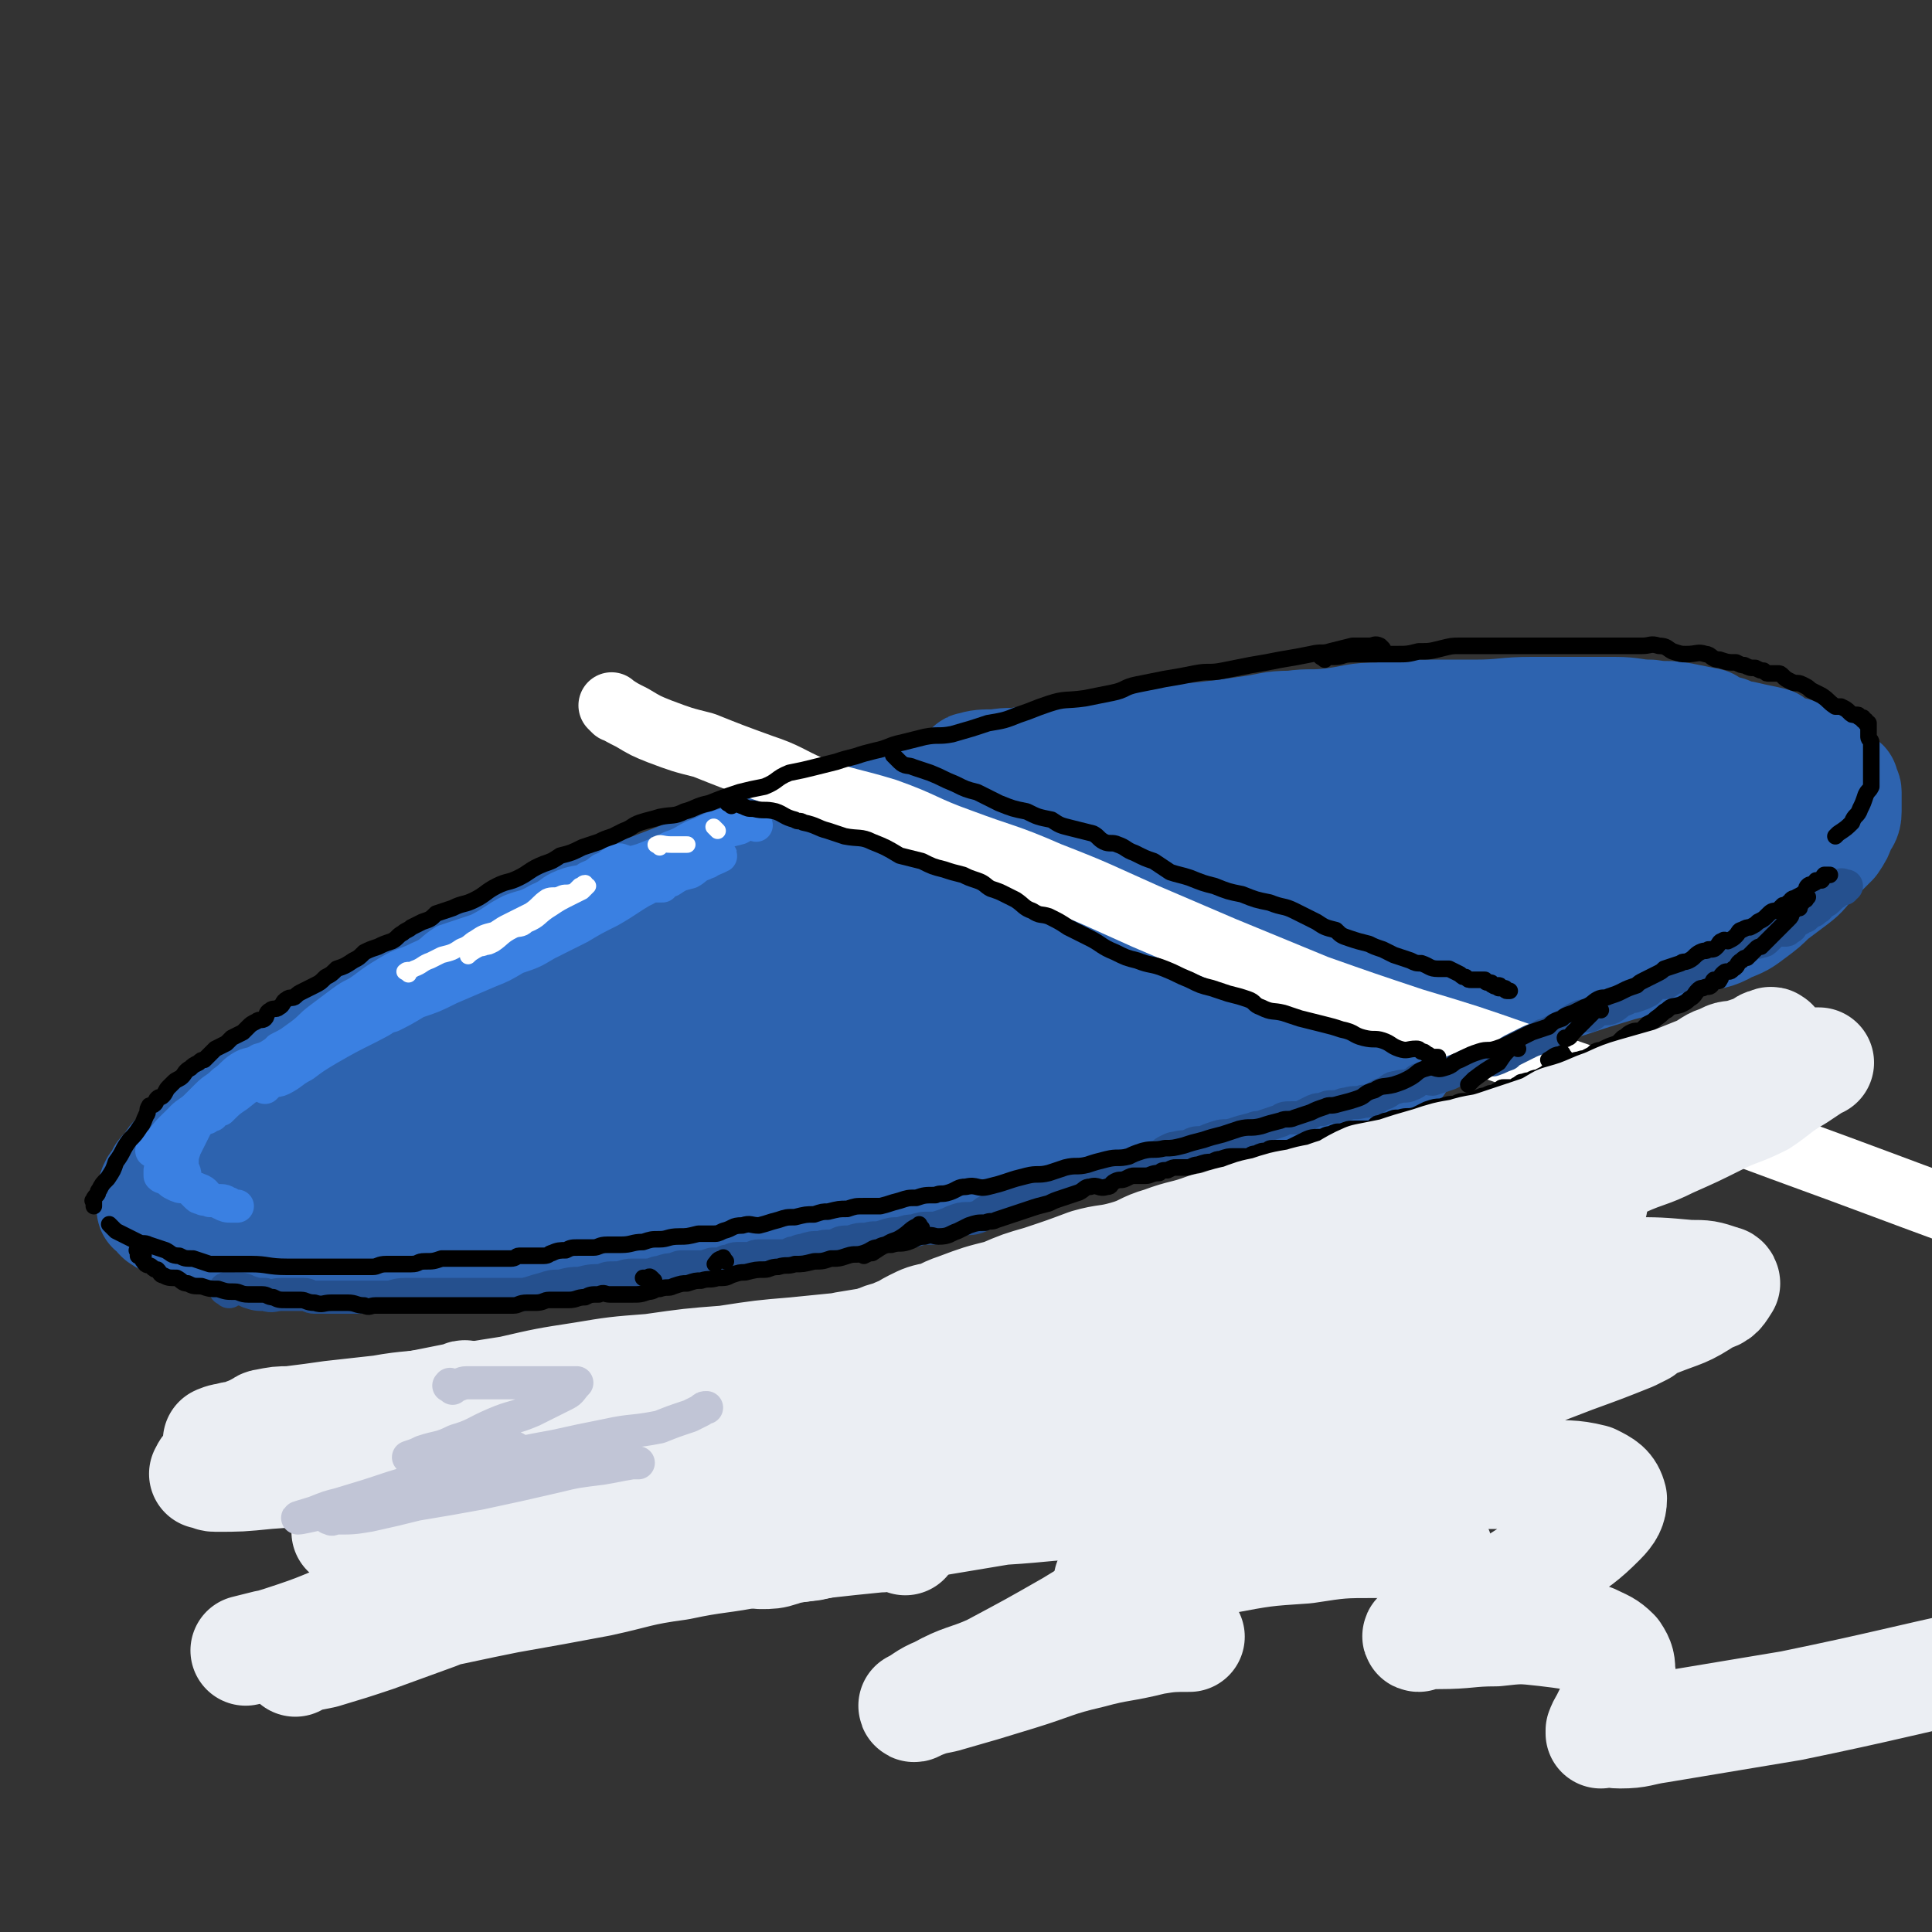 <svg viewBox='0 0 700 700' version='1.1' xmlns='http://www.w3.org/2000/svg' xmlns:xlink='http://www.w3.org/1999/xlink'><rect x="0" y="0" width="700" height="700" fill="#333333" stroke="none"/><g fill='none' stroke='rgb(45,99,175)' stroke-width='40' stroke-linecap='round' stroke-linejoin='round'><path d='M427,270c-1,-1 -1,-1 -1,-1 -1,-1 -1,0 -1,0 -4,1 -4,1 -8,1 -6,1 -6,1 -13,2 -7,1 -7,2 -14,3 -10,2 -10,2 -19,4 -11,3 -11,3 -22,6 -11,2 -11,3 -22,6 -13,3 -13,3 -25,7 -13,4 -13,4 -26,9 -15,5 -15,5 -30,11 -13,5 -13,5 -26,10 -13,5 -13,4 -26,10 -11,5 -11,6 -22,11 -9,3 -9,2 -17,6 -8,4 -7,5 -14,9 -7,4 -8,4 -15,9 -7,4 -7,3 -13,8 -7,4 -7,4 -13,9 -5,4 -5,5 -10,9 -5,4 -5,3 -10,7 -4,3 -3,3 -7,6 -2,1 -2,1 -4,3 -2,2 -2,2 -3,4 -2,1 -2,0 -3,1 -1,1 -1,2 -2,3 -1,1 -1,1 -2,2 -1,1 0,1 -1,2 -1,2 -2,2 -2,3 -1,1 0,1 0,2 0,1 -1,1 -1,1 0,0 0,1 0,1 0,1 0,1 0,1 0,1 0,1 0,1 0,1 0,1 0,2 0,0 1,0 1,0 1,2 1,2 2,3 3,2 3,2 7,3 4,0 4,-1 9,0 5,1 5,1 10,2 6,1 6,2 12,2 6,1 6,0 13,0 7,0 7,1 14,1 6,0 6,0 13,0 9,0 9,-1 17,-1 7,-1 7,0 14,0 7,0 7,0 13,-1 9,-1 9,-2 18,-3 6,-1 6,0 12,-1 8,-1 8,-1 16,-2 9,-2 9,-3 18,-4 9,-2 9,-1 18,-2 8,-2 8,-2 17,-3 9,-2 9,-1 18,-3 12,-2 12,-3 24,-5 13,-3 13,-3 25,-5 13,-3 13,-3 25,-5 12,-2 12,-3 25,-5 11,-2 11,-2 22,-4 11,-2 11,-2 22,-4 9,-2 9,-2 18,-4 7,-2 7,-2 14,-4 6,-2 6,-2 13,-3 4,-1 3,-1 7,-2 4,-1 4,0 7,-1 1,0 1,-1 2,-1 1,0 1,0 2,0 1,0 2,0 2,0 1,0 1,-1 2,-1 0,-1 0,0 0,0 '/><path d='M353,279c-1,-1 -2,-1 -1,-1 3,-1 4,-1 9,-1 5,-1 5,0 10,-1 6,-1 6,-1 13,-2 9,-1 9,-1 17,-2 8,-1 8,-2 16,-3 10,-2 10,-1 20,-2 8,-1 8,-1 15,-2 8,-1 8,-2 16,-2 7,-1 7,0 15,-1 8,-1 8,-2 17,-2 9,-1 9,-1 19,-1 8,0 8,0 15,0 11,0 11,-1 21,-1 8,0 8,0 16,0 7,0 7,0 14,0 7,0 7,1 13,1 6,1 6,0 11,1 5,1 5,1 10,2 3,2 3,2 7,3 3,2 3,1 7,2 4,1 5,1 9,2 3,2 2,3 5,4 2,0 2,-1 4,0 2,1 1,1 3,2 2,1 2,0 3,1 5,3 4,4 8,8 1,0 2,-1 3,0 0,0 0,1 0,1 0,1 1,1 1,2 0,1 0,1 0,1 0,1 0,1 0,3 0,2 0,2 0,3 0,3 -1,3 -2,5 -1,3 -1,3 -3,6 -4,4 -4,4 -7,7 -4,4 -3,4 -7,7 -4,3 -4,3 -8,6 -3,3 -3,3 -7,6 -4,3 -4,3 -9,5 -5,3 -6,2 -11,4 -6,2 -6,3 -11,5 -9,3 -9,3 -17,5 -10,3 -10,3 -19,6 -10,2 -10,2 -19,4 -11,3 -11,4 -21,7 -11,2 -11,2 -21,4 -10,3 -10,3 -20,5 -11,2 -11,2 -22,5 -11,2 -11,2 -22,5 -10,2 -10,1 -20,4 -8,2 -8,2 -17,4 -9,2 -9,1 -18,3 -7,1 -7,1 -14,3 -5,1 -5,1 -10,2 -5,1 -5,1 -10,2 -3,1 -3,1 -7,1 -2,0 -2,0 -4,0 -1,0 -1,1 -2,1 -1,0 -1,0 -1,0 -1,0 -1,0 -1,0 '/><path d='M491,292c-1,-1 -1,-1 -1,-1 -1,-1 0,0 0,0 -4,2 -5,1 -9,3 -9,3 -9,3 -17,6 -13,4 -13,4 -26,8 -17,5 -17,4 -34,9 -15,4 -15,4 -30,8 -17,4 -17,4 -34,8 -17,4 -17,4 -34,8 -18,4 -19,4 -37,8 -12,3 -12,3 -24,6 -16,5 -16,5 -32,10 -11,3 -11,3 -22,6 -8,3 -8,3 -16,6 -7,3 -6,4 -13,7 -4,2 -4,1 -8,3 -3,1 -4,1 -6,3 -1,1 -2,2 -1,2 2,-1 3,-3 7,-4 8,-3 9,-3 17,-6 13,-5 13,-5 26,-9 15,-6 15,-6 31,-12 18,-6 18,-5 37,-11 20,-6 20,-6 40,-12 20,-6 20,-6 40,-12 20,-6 20,-5 39,-11 19,-5 19,-6 38,-11 18,-4 18,-3 36,-7 13,-3 13,-4 26,-6 11,-3 11,-3 22,-5 7,-1 7,-1 14,-2 3,-1 4,-1 7,-1 0,0 -1,0 -1,0 0,0 0,0 0,0 -5,1 -5,0 -10,1 -10,2 -10,2 -20,4 -15,2 -15,2 -29,6 -18,4 -18,4 -35,9 -16,5 -16,5 -32,10 -19,7 -19,7 -38,14 -19,6 -20,6 -39,12 -21,6 -21,6 -41,13 -16,5 -16,6 -31,11 -15,5 -15,5 -29,10 -13,4 -13,4 -26,8 -8,3 -8,4 -15,7 -8,3 -8,3 -15,7 -4,1 -4,1 -8,3 -2,1 -2,1 -4,2 0,0 0,0 0,0 1,0 1,0 2,0 9,-1 9,0 18,-1 12,-2 12,-2 24,-4 15,-3 15,-3 31,-6 17,-4 17,-4 33,-9 22,-5 22,-6 44,-12 22,-6 22,-6 44,-12 21,-6 21,-7 42,-14 19,-5 20,-5 39,-10 18,-5 18,-6 36,-10 14,-4 15,-3 30,-7 12,-2 12,-2 25,-5 10,-3 9,-4 19,-6 5,-1 5,0 11,-1 3,-1 3,-1 7,-2 0,0 0,0 1,0 0,0 0,0 0,0 -3,0 -3,-1 -6,0 -8,2 -8,3 -15,4 -11,3 -11,2 -23,4 -13,3 -13,3 -27,6 -18,4 -18,4 -36,9 -21,5 -21,5 -42,11 -18,4 -17,5 -35,10 -21,6 -21,5 -43,11 -17,5 -17,5 -34,10 -18,5 -18,5 -36,11 -14,4 -14,4 -28,8 -13,4 -13,4 -25,7 -10,2 -10,1 -20,4 -7,1 -6,2 -13,3 -5,1 -5,1 -10,2 -3,1 -3,1 -6,2 -3,1 -3,2 -6,2 -2,1 -2,0 -4,0 -2,1 -2,1 -3,2 -1,1 -1,1 -2,1 -1,1 -2,0 -2,0 -1,0 0,1 0,1 0,0 0,0 0,0 2,1 2,1 4,1 5,2 5,2 9,3 8,2 8,2 17,2 10,1 10,0 19,0 12,0 12,0 24,-1 11,0 11,0 22,-1 11,-1 11,-1 21,-2 12,-1 12,-1 24,-2 9,-2 9,-2 19,-4 13,-2 13,-1 27,-4 15,-3 15,-4 30,-8 13,-3 13,-3 25,-7 15,-5 15,-5 30,-10 14,-4 14,-4 27,-8 13,-5 14,-5 27,-10 12,-4 11,-4 23,-9 9,-3 9,-3 18,-6 8,-3 8,-3 16,-6 6,-3 6,-2 11,-5 6,-3 5,-3 10,-6 3,-1 3,-1 5,-2 3,-1 3,-1 5,-2 2,-1 3,-2 3,-2 0,-1 -2,1 -3,1 -6,2 -6,2 -12,4 -11,3 -11,3 -22,7 -14,4 -14,4 -29,8 -17,5 -17,5 -34,10 -16,4 -16,5 -32,9 -19,6 -19,5 -38,11 -18,5 -18,5 -35,10 -20,6 -20,6 -40,12 -15,4 -15,4 -30,8 -15,4 -15,4 -30,8 -14,4 -14,5 -27,8 -10,2 -10,1 -20,3 -8,2 -8,2 -16,4 -7,1 -7,1 -13,2 0,0 0,0 -1,0 0,0 0,0 0,0 6,-4 5,-5 11,-9 8,-5 9,-5 17,-10 13,-7 14,-7 27,-14 13,-6 13,-6 25,-12 11,-6 11,-7 21,-13 9,-4 9,-4 18,-8 4,-2 4,-3 7,-5 1,-1 3,-2 2,-2 -2,-1 -4,0 -8,0 -6,0 -6,0 -11,0 -9,0 -9,0 -18,2 -13,2 -13,2 -25,5 -10,1 -11,1 -21,3 -11,3 -11,4 -22,8 -10,3 -10,2 -20,5 -10,3 -10,3 -19,6 -9,3 -9,2 -17,6 -7,2 -7,2 -14,5 -6,3 -6,3 -12,5 -5,3 -6,2 -11,5 -2,1 -2,1 -5,2 -2,1 -2,1 -4,2 -1,2 -1,2 -2,3 -1,1 -1,1 -1,1 0,1 0,1 0,2 0,2 -1,3 0,3 2,2 3,2 7,2 5,1 5,1 11,1 8,0 8,1 15,0 12,-1 13,-1 25,-3 11,-2 11,-3 22,-6 15,-4 15,-5 30,-9 14,-3 14,-3 28,-7 18,-4 17,-5 35,-10 15,-5 15,-5 30,-9 15,-5 15,-4 31,-9 15,-4 15,-4 30,-8 16,-5 16,-5 33,-9 17,-5 17,-5 34,-10 17,-4 17,-4 34,-9 17,-4 18,-3 35,-7 16,-3 16,-3 31,-7 12,-3 12,-3 24,-6 11,-3 11,-3 22,-5 8,-2 8,-2 16,-4 4,-1 4,-2 8,-3 1,-1 3,-1 2,-1 0,0 -2,0 -4,0 -6,0 -6,0 -11,0 -7,0 -7,1 -14,1 -7,1 -7,0 -15,1 -8,1 -7,2 -15,4 -6,0 -6,0 -12,0 -4,0 -4,1 -9,1 -2,0 -2,0 -3,0 0,0 0,0 0,0 1,0 1,-1 2,-1 5,-2 5,-2 9,-4 7,-3 7,-3 14,-6 9,-3 9,-3 18,-6 7,-2 7,-1 14,-3 7,-2 6,-2 13,-3 4,-1 4,0 8,0 3,0 3,-1 5,-1 2,0 2,0 4,0 2,0 2,0 3,0 1,0 1,0 2,0 0,0 0,0 0,0 0,1 0,1 0,2 -1,2 -1,2 -2,4 -2,4 -2,4 -4,7 -3,3 -4,2 -8,5 -3,3 -3,3 -6,6 -3,2 -3,2 -7,4 -5,2 -5,3 -10,5 -6,2 -6,2 -12,4 -8,3 -8,4 -16,6 -10,4 -11,3 -21,6 -11,3 -11,4 -22,7 -13,3 -13,3 -25,6 -12,3 -12,3 -23,5 -11,3 -11,4 -23,6 -12,3 -12,3 -24,6 -9,2 -9,2 -19,3 -9,2 -9,1 -17,2 -6,1 -6,2 -11,3 -6,1 -6,1 -12,1 -2,0 -2,0 -4,0 -1,0 -1,0 -1,0 -1,0 0,0 0,0 '/><path d='M291,306c-1,-1 -2,-1 -1,-1 0,-1 1,0 2,0 4,0 4,0 8,0 7,0 7,-1 14,-1 8,-1 8,-2 16,-2 10,-1 10,0 20,-1 10,-1 10,-2 21,-3 10,-2 10,-2 20,-3 12,-1 12,-1 24,-2 12,-1 12,0 24,-2 13,-2 12,-3 25,-5 9,-1 9,0 19,0 9,-1 9,-1 19,-2 7,-1 7,-1 14,-1 9,0 9,0 18,0 7,0 7,0 15,0 7,0 7,0 14,0 7,0 7,0 14,1 7,1 6,1 13,2 5,1 5,1 11,2 5,1 5,2 10,3 4,1 4,0 8,1 3,1 3,1 7,2 2,1 2,0 4,1 2,1 2,1 4,2 1,1 1,1 2,1 1,0 1,0 2,0 0,0 -1,0 -1,1 0,1 0,1 0,2 0,2 0,2 0,3 -1,3 -1,3 -3,5 -3,3 -3,2 -6,4 -3,3 -2,4 -5,6 -4,3 -5,3 -9,5 -5,3 -4,4 -10,6 -6,4 -7,3 -13,6 -6,2 -6,3 -12,5 -10,3 -10,3 -20,6 -9,2 -9,2 -19,5 -10,2 -10,2 -20,4 -10,3 -10,2 -19,4 -9,2 -9,3 -17,4 -9,2 -9,1 -18,3 -8,2 -8,3 -16,4 -9,2 -9,1 -17,3 -10,2 -10,2 -19,5 -8,1 -8,2 -16,3 -8,2 -8,1 -16,2 -4,1 -3,1 -7,2 -4,1 -4,1 -7,1 -2,0 -4,0 -3,0 1,-1 4,-2 8,-3 7,-3 7,-2 15,-4 8,-3 8,-3 17,-5 11,-3 11,-3 22,-6 12,-4 12,-4 23,-7 11,-3 11,-3 21,-6 11,-2 11,-3 22,-5 7,-2 7,-2 14,-3 4,-1 4,-1 8,-2 0,0 1,0 1,0 -4,0 -5,0 -9,0 -8,1 -8,1 -16,2 -10,2 -10,2 -20,3 -12,2 -12,3 -24,5 -10,2 -10,1 -19,3 -9,2 -9,2 -19,4 -7,2 -7,2 -14,3 -4,1 -4,1 -8,2 -2,1 -3,1 -5,1 0,0 1,0 1,0 0,0 0,0 0,0 4,-2 4,-2 7,-4 6,-2 6,-1 11,-3 9,-4 9,-5 19,-8 8,-3 8,-3 17,-5 11,-3 11,-2 21,-6 8,-2 8,-3 16,-5 9,-3 9,-2 18,-5 7,-1 7,-2 14,-4 4,-1 4,-1 9,-2 2,-1 3,0 5,-1 1,0 2,-1 2,-1 -2,-1 -3,0 -6,0 -8,0 -8,-1 -15,0 -11,1 -11,1 -21,2 -12,2 -12,2 -23,5 -13,2 -13,3 -25,6 -12,2 -12,2 -24,4 -9,3 -9,4 -18,6 -8,3 -8,2 -16,4 -5,2 -5,1 -10,3 -4,1 -4,2 -8,3 -1,1 -3,0 -2,0 2,-1 4,-1 8,-2 8,-2 8,-2 16,-4 11,-3 11,-3 21,-5 11,-3 11,-4 21,-6 10,-2 10,-2 20,-4 9,-2 9,-2 18,-3 4,-1 4,-1 8,-1 1,0 1,0 1,0 -2,1 -3,0 -5,1 -6,1 -6,2 -12,3 -7,2 -7,2 -14,3 -5,1 -5,1 -11,2 -3,1 -3,1 -7,1 -1,0 -1,1 -2,1 '/></g>
<g fill='none' stroke='rgb(255,255,255)' stroke-width='24' stroke-linecap='round' stroke-linejoin='round'><path d='M223,257c-1,-1 -1,-1 -1,-1 -1,-1 0,0 0,0 3,2 3,2 7,4 5,3 5,3 10,5 8,3 8,3 16,5 10,4 10,4 21,8 9,3 9,4 18,8 14,5 14,4 27,8 14,5 13,6 27,11 16,6 16,5 32,12 18,7 17,7 35,15 14,6 14,6 28,12 17,7 17,7 34,14 17,6 17,6 35,12 20,6 20,6 40,13 20,7 20,7 41,14 26,9 26,9 53,19 33,12 35,13 65,24 '/></g>
<g fill='none' stroke='rgb(58,128,226)' stroke-width='12' stroke-linecap='round' stroke-linejoin='round'><path d='M241,320c-1,-1 -1,-1 -1,-1 -1,-1 -1,0 -1,0 -2,1 -2,1 -4,2 -4,2 -4,2 -8,4 -7,3 -7,3 -13,6 -7,3 -7,3 -14,7 -6,3 -6,3 -12,6 -8,3 -8,3 -15,7 -6,3 -7,3 -12,6 -5,2 -4,3 -9,5 -3,2 -3,2 -7,3 -2,1 -2,1 -3,2 -2,1 -2,1 -3,2 -1,1 -1,1 -2,1 -1,0 -1,0 -2,0 0,0 0,0 0,1 0,0 0,0 0,0 3,-1 3,-2 7,-3 4,-2 4,-2 9,-5 6,-2 6,-2 12,-5 7,-3 7,-3 14,-6 5,-2 5,-2 10,-5 6,-2 6,-2 11,-5 6,-3 6,-3 12,-6 5,-3 5,-3 11,-6 7,-4 6,-4 13,-8 4,-2 4,-2 9,-3 3,-2 3,-2 7,-3 2,-1 2,-2 5,-3 1,-1 1,0 2,-1 2,-1 5,-2 4,-2 -1,0 -3,1 -7,2 -8,3 -7,4 -15,7 -9,4 -9,4 -17,8 -10,4 -10,4 -19,8 -7,4 -8,3 -15,7 -8,4 -8,4 -16,8 -5,3 -5,3 -10,5 -4,2 -4,2 -9,5 -3,1 -3,1 -6,3 -1,0 -1,0 -3,1 0,0 -1,0 0,0 1,-1 2,-2 5,-3 6,-4 6,-5 12,-8 10,-6 10,-6 20,-11 8,-4 8,-4 17,-8 8,-3 8,-3 16,-6 5,-2 5,-2 11,-3 4,-1 4,-1 7,-2 3,-1 3,-2 5,-2 2,0 2,0 3,0 '/><path d='M274,299c-1,-1 -1,-2 -1,-1 -3,0 -3,1 -5,2 -4,1 -4,1 -8,2 -4,1 -4,1 -9,3 -5,2 -5,3 -11,5 -5,3 -5,3 -11,6 -6,2 -6,1 -12,3 -6,3 -6,3 -12,6 -5,3 -5,3 -9,5 -6,3 -6,4 -11,7 -5,2 -6,2 -11,4 -6,4 -6,4 -12,8 -6,3 -6,3 -12,7 -5,2 -5,2 -10,5 -5,3 -5,2 -10,5 -4,2 -4,3 -8,6 -3,2 -3,2 -7,4 -3,2 -3,2 -6,5 -1,1 -1,1 -2,2 -1,1 -1,0 -2,1 -1,1 -1,1 -2,2 -1,1 -1,1 -1,1 -1,0 -1,0 -1,0 0,0 0,0 0,0 1,0 1,0 2,0 4,-2 4,-2 8,-4 6,-4 6,-4 13,-8 7,-4 7,-4 15,-8 9,-5 9,-5 19,-10 8,-5 8,-5 16,-9 9,-4 9,-3 18,-7 7,-4 7,-4 14,-7 5,-3 6,-3 11,-5 4,-2 4,-3 8,-4 3,-2 3,0 6,-2 3,-2 2,-3 5,-5 2,-1 2,-1 4,-2 1,0 1,0 3,0 1,0 1,0 2,-1 1,0 1,0 1,-1 1,0 1,-1 1,-1 0,0 1,0 1,0 '/><path d='M269,298c-1,-1 -1,-1 -1,-1 -1,-1 0,0 0,0 -2,1 -3,1 -6,2 -4,1 -4,1 -8,3 -6,2 -5,3 -11,5 -4,2 -4,2 -9,4 -5,2 -6,1 -11,4 -4,1 -4,2 -8,3 -5,2 -6,1 -11,3 -5,2 -4,3 -9,5 -5,3 -5,2 -10,4 -6,3 -6,4 -12,7 -6,2 -6,2 -12,4 -5,3 -4,4 -9,6 -6,3 -6,2 -11,5 -5,3 -5,3 -9,6 -4,3 -4,2 -8,5 -4,3 -4,3 -8,6 -4,3 -3,3 -7,6 -4,3 -4,3 -8,5 -3,3 -2,3 -5,6 -3,3 -3,3 -6,6 -2,1 -2,1 -4,3 -1,1 -1,1 -2,2 -1,1 -1,0 -2,1 -1,1 -1,1 -1,2 -1,1 -1,1 -1,2 0,0 0,0 0,0 3,-3 3,-3 6,-5 5,-4 5,-4 10,-7 8,-5 8,-5 15,-9 5,-3 5,-3 10,-6 7,-4 7,-3 14,-7 5,-3 5,-3 10,-6 6,-3 7,-3 13,-6 8,-4 8,-4 16,-9 8,-3 8,-3 15,-7 8,-4 8,-5 16,-9 7,-4 7,-5 15,-8 5,-3 5,-3 10,-5 4,-2 4,-2 8,-4 2,-1 2,-1 4,-2 2,-1 2,0 4,-1 1,-1 1,-1 2,-2 1,0 1,0 2,0 0,0 1,0 1,0 -1,0 -2,0 -3,0 -6,2 -6,2 -11,5 -7,3 -7,2 -13,6 -9,5 -8,5 -17,10 -8,5 -8,5 -16,9 -11,7 -11,6 -22,13 -10,5 -10,5 -19,10 -8,5 -8,5 -16,10 -8,4 -8,4 -15,8 -5,3 -5,3 -9,6 -4,2 -4,3 -8,5 -2,1 -3,0 -5,1 -1,1 -1,1 -1,2 0,0 0,0 0,0 2,-2 2,-2 4,-3 5,-4 5,-4 10,-8 7,-4 7,-4 14,-8 9,-6 8,-6 18,-11 7,-4 8,-3 15,-7 9,-5 9,-6 19,-10 8,-5 8,-4 17,-8 7,-4 7,-4 14,-8 7,-3 7,-3 13,-5 4,-2 4,-2 9,-4 2,-1 2,-2 5,-3 2,-1 2,0 5,-1 1,0 1,-1 1,-1 0,0 0,0 0,0 -2,1 -2,1 -3,2 -5,3 -5,3 -11,6 -6,3 -6,3 -13,7 -7,4 -7,4 -14,8 -5,2 -6,2 -11,5 -4,2 -4,3 -9,5 -1,1 -2,1 -2,1 0,0 2,0 3,-1 5,-3 5,-4 10,-7 6,-3 6,-3 13,-6 7,-4 8,-4 15,-8 7,-3 7,-3 13,-7 5,-2 5,-1 10,-3 3,-2 3,-2 7,-3 2,-1 2,-1 4,-2 1,0 2,-1 2,-1 0,0 -1,1 -2,1 -3,1 -3,1 -7,2 -2,1 -2,1 -4,2 -3,1 -3,1 -5,2 -2,1 -3,1 -4,1 0,0 1,0 1,0 3,-2 2,-2 5,-4 3,-2 3,-2 7,-4 3,-1 3,-1 7,-2 2,-1 2,-1 5,-2 0,0 1,-1 1,-1 0,0 -1,1 -2,1 -3,1 -3,0 -6,1 -2,1 -3,1 -5,2 -5,2 -5,3 -9,6 -4,2 -5,2 -9,4 -6,3 -6,3 -12,6 -8,4 -8,4 -15,7 -8,5 -7,5 -15,9 -10,5 -10,5 -19,10 -9,4 -9,4 -17,8 -8,5 -7,6 -15,10 -6,3 -7,3 -13,6 -3,1 -2,2 -5,3 -3,1 -3,1 -5,2 0,0 0,0 0,0 2,-2 2,-2 4,-3 4,-3 4,-3 8,-6 5,-4 5,-4 10,-7 6,-4 6,-4 12,-8 5,-3 5,-3 10,-6 4,-2 4,-2 7,-3 0,0 0,0 0,0 0,0 0,0 0,0 -3,2 -3,2 -5,3 -6,4 -7,4 -13,7 -6,4 -7,4 -13,8 -6,4 -6,4 -12,8 -6,4 -6,3 -11,6 -4,2 -4,3 -7,5 -3,2 -3,2 -5,3 -1,1 -3,1 -2,1 2,-1 3,-2 7,-5 4,-2 3,-3 7,-6 5,-3 5,-3 10,-5 3,-2 3,-2 5,-4 2,-1 2,-1 3,-2 0,0 0,0 0,0 -2,2 -2,2 -4,4 -5,3 -5,3 -10,6 -5,3 -5,3 -9,6 -3,2 -3,2 -6,4 -4,2 -4,2 -7,4 -2,2 -2,2 -4,3 -2,1 -2,1 -3,2 -2,1 -2,2 -3,3 -1,1 -1,1 -2,1 -1,1 -1,1 -1,2 -1,0 -1,0 -1,0 -1,1 -1,1 -1,1 0,0 0,-1 0,-1 3,-4 3,-3 6,-6 8,-7 7,-7 15,-13 6,-5 6,-5 13,-10 7,-4 7,-4 13,-9 8,-5 8,-5 16,-9 8,-5 8,-5 16,-9 7,-3 7,-3 14,-7 7,-3 7,-4 14,-8 6,-3 6,-3 13,-6 6,-3 6,-3 12,-6 6,-3 6,-2 11,-6 3,-1 3,-2 5,-3 2,-1 2,0 3,0 0,0 0,0 0,0 -2,1 -2,0 -3,1 -5,2 -5,3 -10,5 -6,4 -6,4 -12,7 -8,5 -8,5 -16,9 -9,5 -9,5 -18,11 -8,5 -8,5 -15,10 -7,5 -7,5 -14,9 -5,3 -5,2 -9,5 -3,2 -3,3 -5,4 -1,1 -1,0 -1,0 -1,0 0,0 0,0 1,0 1,-1 2,-1 1,-1 1,0 2,-1 1,0 1,0 1,-1 0,0 0,-1 0,-1 -2,1 -2,2 -5,4 -4,3 -5,2 -9,5 -5,3 -5,3 -10,7 -4,3 -4,3 -9,6 -4,3 -4,2 -8,5 -4,3 -4,3 -7,5 -2,1 -2,2 -3,3 -1,0 -1,0 -2,0 -1,0 -1,0 -1,0 -1,1 -1,1 -2,2 -2,2 -1,2 -3,3 -2,2 -3,1 -4,3 -2,2 -1,2 -2,4 -1,2 -1,2 -2,3 -1,1 -2,1 -2,2 -1,1 0,1 0,2 0,1 -1,1 -1,1 0,1 0,1 0,1 0,1 0,1 0,1 1,1 1,0 2,1 2,1 1,1 3,2 2,1 2,1 4,1 3,1 3,0 5,1 3,1 2,2 4,3 2,1 2,1 4,1 2,0 2,1 3,1 0,0 0,0 0,0 1,1 1,1 2,1 0,0 1,0 1,0 0,0 -1,0 -2,0 -2,0 -2,0 -4,-1 -2,-1 -2,-1 -4,-1 -2,-1 -2,0 -3,-1 -1,0 -1,0 -2,-1 -1,-1 -1,-1 -2,-2 -1,-1 -1,-1 -1,-1 -1,-2 -1,-2 -1,-4 0,-2 -1,-2 -1,-4 0,-3 0,-3 1,-6 2,-4 2,-4 4,-8 3,-4 3,-4 6,-8 2,-3 2,-3 6,-6 3,-2 3,-2 7,-5 3,-1 3,-1 5,-3 2,-1 2,-1 4,-2 2,-2 2,-2 3,-3 1,-1 2,-1 3,-1 1,0 1,0 2,-1 1,0 1,-1 1,-1 0,0 -1,0 -2,0 -2,1 -2,1 -4,2 -4,2 -4,3 -8,4 -3,2 -4,1 -7,3 -3,2 -3,3 -6,5 -3,3 -3,2 -6,5 -2,2 -2,2 -4,4 -2,2 -3,2 -5,4 -2,2 -2,3 -4,5 -2,2 -2,2 -3,3 -1,1 -2,1 -2,2 -1,1 0,1 0,2 0,0 -1,-1 -1,-1 -1,0 0,1 0,1 0,0 -1,0 -1,0 0,0 0,0 0,0 0,-1 1,-1 1,-1 3,-3 3,-4 6,-7 5,-5 5,-5 11,-8 6,-5 6,-4 12,-8 6,-3 6,-4 11,-7 5,-3 5,-2 10,-5 5,-3 5,-3 10,-6 3,-1 3,0 6,-2 3,-2 3,-2 5,-4 3,-2 3,-2 6,-4 1,0 1,0 2,0 0,0 0,0 0,0 '/></g>
<g fill='none' stroke='rgb(255,255,255)' stroke-width='6' stroke-linecap='round' stroke-linejoin='round'><path d='M148,353c-1,-1 -2,-1 -1,-1 0,-1 2,0 3,-1 3,-1 3,-2 6,-3 2,-1 2,-1 4,-2 4,-1 4,-1 7,-3 3,-1 3,-2 5,-3 3,-2 3,-2 7,-3 3,-2 3,-2 5,-3 4,-2 4,-2 8,-4 3,-2 3,-3 6,-5 2,-1 3,0 5,-1 2,-1 2,0 5,-1 1,-1 1,-1 2,-2 1,0 1,-1 2,-1 0,1 0,1 0,1 0,0 1,0 1,0 0,0 0,0 0,0 -1,1 -1,1 -2,2 -2,1 -2,1 -4,2 -4,2 -4,2 -7,4 -5,3 -4,4 -9,6 -2,2 -3,1 -5,2 -4,2 -4,3 -7,5 -2,1 -2,1 -3,1 -2,1 -2,0 -3,1 -1,0 -1,1 -2,1 -1,1 -2,2 -1,1 0,0 1,-1 3,-2 2,-1 2,-1 4,-2 1,-1 1,-1 2,-1 0,0 0,0 0,0 -1,1 -1,1 -2,1 -1,0 -1,0 -2,0 0,0 0,0 0,0 '/><path d='M239,307c-1,-1 -2,-1 -1,-1 1,-1 2,0 5,0 1,0 1,0 3,0 1,0 2,0 3,0 '/><path d='M260,301c-1,-1 -1,-1 -1,-1 -1,-1 0,0 0,0 '/></g>
<g fill='none' stroke='rgb(37,80,142)' stroke-width='12' stroke-linecap='round' stroke-linejoin='round'><path d='M83,468c-1,-1 -2,-1 -1,-1 1,-1 1,0 3,0 3,0 3,0 5,1 3,1 3,1 6,1 3,1 3,0 6,0 1,0 1,0 3,0 3,0 3,0 5,0 2,0 2,1 4,1 2,0 2,0 4,0 4,0 4,0 7,0 3,0 3,0 6,0 5,0 5,0 9,0 3,0 3,-1 7,-1 4,0 4,0 9,0 4,0 4,0 9,0 3,0 3,0 6,0 3,0 3,0 6,0 2,0 2,0 3,0 2,0 2,0 3,0 2,0 2,0 4,0 2,0 2,0 3,0 4,-1 3,-1 7,-2 3,-1 3,-1 6,-1 4,-1 4,-1 7,-1 4,-1 4,-1 8,-1 2,-1 2,-1 5,-1 3,0 3,-1 6,-1 3,0 3,0 5,0 3,0 3,-1 5,-1 3,-1 3,-1 5,-1 2,-1 2,-1 4,-1 2,0 2,0 5,0 2,0 2,0 5,-1 3,0 3,0 5,-1 2,0 2,-1 4,-1 2,0 2,0 4,0 2,0 2,-1 4,-1 2,0 2,0 4,0 2,0 2,0 4,0 2,0 2,0 4,-1 2,0 2,-1 4,-1 3,-1 3,-1 6,-1 3,-1 3,0 6,-1 2,-1 2,-1 5,-1 3,-1 3,-1 6,-1 3,-1 3,0 6,-1 3,-1 3,-1 6,-1 3,-1 3,-1 5,-1 3,-1 3,-1 6,-1 2,0 2,0 5,-1 3,-1 2,-1 5,-2 3,-1 4,0 7,-1 3,-1 2,-2 6,-3 3,-2 3,-1 7,-2 3,-1 3,-1 6,-2 3,-1 3,-2 7,-3 3,-1 4,0 7,-1 3,-1 2,-2 5,-3 3,-1 4,0 7,-1 3,-1 2,-2 5,-3 3,-1 3,0 5,-1 3,-1 3,-1 6,-2 2,-1 2,0 5,-1 2,-1 1,-1 3,-2 2,-1 2,-1 3,-1 3,-1 3,0 5,-1 2,-1 2,-1 5,-1 2,-1 2,-1 5,-2 3,-1 3,0 6,-1 3,-1 3,-1 7,-2 2,-1 2,0 4,-1 3,-1 3,-1 6,-2 1,-1 2,-1 4,-1 2,0 2,0 3,0 2,-1 2,-1 4,-2 2,-1 2,-1 4,-1 2,-1 2,-1 4,-1 3,0 3,-1 5,-1 3,-1 3,0 6,-1 2,0 2,0 4,-1 2,-1 1,-1 4,-2 2,-1 2,-2 4,-2 3,-1 3,0 5,-1 3,-1 2,-2 4,-2 2,-1 2,0 4,0 3,-1 3,-1 6,-2 2,-1 2,-1 5,-2 1,-1 2,-1 3,-1 3,-1 3,-2 6,-2 1,-1 1,0 2,0 3,-1 2,-1 5,-2 1,-1 1,-1 3,-2 2,-1 2,-1 4,-2 2,-1 2,-1 5,-2 1,-1 1,-1 2,-1 2,-1 2,-1 4,-2 2,-1 2,-1 4,-2 2,-1 1,-1 3,-2 2,-1 2,-1 5,-1 2,-1 1,-1 3,-2 2,-1 3,0 5,-1 2,-1 2,-2 5,-3 1,-1 2,-1 3,-1 3,-1 3,-1 5,-2 1,-1 1,-1 2,-2 2,-1 2,-1 3,-1 2,0 2,0 3,-1 2,-1 2,-1 3,-1 2,-1 2,0 4,-1 2,-1 1,-1 3,-2 2,-1 2,0 3,-1 2,-1 2,-1 4,-2 2,-1 2,-1 4,-2 2,-1 2,-2 3,-2 1,0 1,0 2,0 1,0 1,-1 2,-1 1,-1 0,-1 1,-1 2,-1 2,0 4,-1 1,0 1,0 2,-1 1,-1 1,-1 2,-2 1,-1 1,-1 2,-1 2,0 2,0 3,0 1,0 0,-1 0,-1 1,-1 1,0 1,0 1,0 1,0 1,-1 1,0 1,-1 1,-1 1,-1 1,-1 2,-1 1,-1 1,-1 2,-1 1,-1 1,-1 1,-1 1,-1 1,-1 2,-1 0,-1 0,-1 1,-1 1,0 1,-1 1,-1 1,-1 1,-1 1,-1 1,-1 1,0 2,-1 1,-1 1,-1 2,-2 1,-1 1,0 1,-1 1,-1 0,-1 1,-1 1,-1 1,0 2,0 0,0 -1,-1 -1,-1 0,-1 1,0 1,0 1,0 1,0 1,0 '/></g>
<g fill='none' stroke='rgb(0,0,0)' stroke-width='6' stroke-linecap='round' stroke-linejoin='round'><path d='M501,235c-1,-1 -1,-1 -1,-1 -2,-1 -2,0 -4,0 -3,0 -3,0 -6,0 -4,1 -4,1 -8,2 -3,1 -3,0 -7,1 -5,1 -5,1 -11,2 -5,1 -5,1 -11,2 -5,1 -5,1 -10,2 -5,1 -5,0 -10,1 -5,1 -5,1 -11,2 -5,1 -5,1 -10,2 -5,1 -4,2 -9,3 -5,1 -5,1 -10,2 -7,1 -7,0 -13,2 -6,2 -5,2 -11,4 -5,2 -5,2 -11,3 -6,2 -6,2 -13,4 -5,1 -5,0 -10,1 -4,1 -4,1 -8,2 -5,1 -5,2 -10,3 -4,1 -4,1 -7,2 -4,1 -4,1 -7,2 -4,1 -4,1 -8,2 -4,1 -4,1 -9,2 -5,2 -4,3 -9,5 -5,1 -5,1 -9,2 -6,2 -6,2 -11,4 -5,1 -5,2 -9,3 -4,2 -4,1 -9,2 -3,1 -4,1 -7,2 -3,1 -3,2 -6,3 -2,1 -2,1 -4,2 -3,1 -3,1 -5,2 -3,1 -3,1 -6,2 -4,2 -4,2 -8,3 -3,2 -3,2 -6,3 -5,2 -5,3 -9,5 -4,2 -4,1 -8,3 -4,2 -4,3 -8,5 -4,2 -4,1 -8,3 -3,1 -3,1 -6,2 -2,2 -2,2 -5,3 -2,1 -2,1 -4,2 -1,1 -2,1 -3,2 -2,1 -2,2 -4,3 -3,1 -3,1 -5,2 -3,1 -3,1 -5,2 -2,2 -2,2 -4,3 -3,2 -3,2 -6,3 -2,2 -2,2 -4,3 -2,2 -2,2 -4,3 -2,1 -2,1 -4,2 -2,1 -2,1 -3,2 -1,1 -2,0 -3,1 -2,1 -1,2 -3,3 -1,1 -2,0 -3,1 -2,1 -1,2 -2,3 -1,1 -2,0 -3,1 -2,1 -2,1 -3,2 -1,1 -1,1 -2,2 -2,1 -2,1 -4,2 -1,1 -1,1 -2,2 -2,1 -2,1 -4,2 -2,2 -2,2 -4,4 -1,0 -1,0 -2,1 -2,1 -2,1 -3,2 -2,1 -2,2 -3,3 -1,1 -2,1 -3,2 -1,1 -1,1 -2,2 -1,1 -1,2 -2,3 -1,1 -1,0 -2,1 -1,1 0,1 -1,2 -1,1 -2,0 -2,1 -1,1 0,2 -1,3 -1,2 -1,3 -2,4 -2,3 -2,3 -4,5 -3,4 -2,4 -5,8 -1,3 -1,3 -3,6 -2,2 -2,2 -3,4 -1,1 0,1 -1,2 -1,1 -1,1 -1,2 -1,0 0,0 0,0 0,0 0,0 0,0 0,1 0,1 0,1 0,0 0,1 0,1 '/><path d='M41,445c-1,-1 -1,-1 -1,-1 -1,-1 0,0 0,0 1,1 1,1 2,2 2,1 2,1 4,2 2,1 2,1 4,2 2,1 2,0 4,1 3,1 3,1 6,2 2,1 2,2 5,2 2,1 2,1 5,1 3,1 3,1 6,2 3,0 3,0 6,0 5,0 5,0 9,0 6,0 6,1 13,1 0,0 0,0 1,0 5,0 5,0 10,0 3,0 3,0 6,0 3,0 3,0 6,0 2,0 2,0 4,0 2,0 2,0 4,0 2,0 2,-1 5,-1 2,0 2,0 4,0 2,0 2,0 5,0 3,0 2,-1 5,-1 3,0 3,0 6,-1 2,0 2,0 5,0 3,0 3,0 5,0 2,0 2,0 4,0 3,0 3,0 6,0 2,0 2,0 5,0 2,0 2,-1 3,-1 3,0 3,0 5,0 2,0 2,0 4,0 2,0 2,-1 3,-1 2,-1 3,-1 5,-1 2,-1 2,-1 5,-1 2,0 2,0 5,0 2,0 2,-1 5,-1 2,0 2,0 5,0 4,0 4,-1 8,-1 3,-1 3,-1 6,-1 3,0 3,-1 7,-1 3,0 3,0 7,-1 2,0 2,0 5,0 2,0 2,0 4,-1 4,-1 3,-2 7,-2 3,-1 3,0 6,0 4,-1 3,-1 7,-2 3,-1 3,-1 6,-1 4,-1 4,-1 7,-1 3,-1 3,-1 5,-1 4,-1 4,-1 7,-1 3,-1 3,-1 6,-1 3,0 3,0 6,0 4,-1 3,-1 7,-2 3,-1 3,-1 6,-1 3,-1 3,-1 7,-1 2,-1 2,0 5,-1 3,-1 3,-2 6,-2 4,-1 4,1 8,0 4,-1 4,-1 7,-2 3,-1 3,-1 7,-2 4,-1 4,0 8,-1 3,-1 3,-1 6,-2 4,-1 4,0 8,-1 3,-1 3,-1 7,-2 4,-1 4,0 8,-1 2,-1 2,-1 5,-2 4,-1 4,0 8,-1 3,0 3,0 7,-1 3,-1 3,-1 7,-2 3,-1 3,-1 7,-2 3,-1 3,-1 6,-2 4,-1 4,0 8,-1 3,-1 3,-1 7,-2 2,-1 3,0 5,-1 3,-1 3,-1 6,-2 2,-1 2,-1 5,-2 2,-1 2,0 5,-1 4,-1 4,-1 7,-2 3,-1 2,-2 6,-3 3,-2 3,-1 7,-2 3,-1 3,-1 5,-2 4,-2 3,-3 7,-4 3,-1 3,1 6,0 4,-1 3,-2 6,-3 4,-2 4,-2 7,-3 3,-1 3,0 6,-1 3,-1 3,-1 5,-2 2,-1 2,-1 4,-2 2,-1 2,-1 4,-2 3,-1 3,-1 6,-2 2,-2 2,-2 5,-3 1,-1 1,-1 4,-2 2,-1 2,-1 4,-2 3,-1 3,-2 5,-3 2,-1 2,0 4,-1 3,-1 3,-1 5,-2 2,-1 2,-1 5,-2 1,-1 1,-1 3,-2 2,-1 2,-1 4,-2 2,-1 2,-1 3,-2 3,-1 3,-1 6,-2 1,-1 1,0 3,-1 2,-1 2,-2 4,-3 2,-1 2,0 3,-1 2,0 2,0 3,-1 1,-1 1,-2 2,-2 1,-1 1,0 2,0 2,-1 2,-1 3,-2 1,-1 1,-2 2,-2 2,-1 2,-1 3,-1 2,-1 2,-1 3,-2 2,-1 2,-1 3,-2 2,-2 2,-2 4,-2 0,0 0,0 0,0 1,-1 1,-1 2,-2 0,0 1,0 1,0 1,0 1,0 1,-1 1,0 1,-1 1,-1 1,-1 1,0 2,-1 2,-1 2,-1 3,-2 1,-1 0,-1 1,-2 1,-1 1,0 2,-1 1,0 1,-1 1,-1 1,0 1,0 1,0 1,0 1,0 1,0 1,-1 0,-1 1,-2 1,0 1,0 2,0 '/><path d='M480,239c-1,-1 -2,-1 -1,-1 1,-1 2,0 4,0 4,0 3,-1 7,-1 4,0 4,0 7,0 5,0 5,0 9,0 4,0 4,0 8,-1 4,0 4,0 8,-1 4,-1 4,-1 7,-1 3,0 3,0 5,0 3,0 3,0 7,0 3,0 3,0 6,0 3,0 3,0 6,0 4,0 4,0 9,0 5,0 5,0 11,0 3,0 3,0 7,0 4,0 4,0 8,0 3,0 3,0 7,0 3,0 3,-1 6,0 3,0 3,1 5,2 3,1 3,1 5,1 4,0 4,-1 7,0 2,0 2,2 5,2 3,1 3,1 6,1 2,1 2,1 3,1 2,1 2,1 4,1 2,1 2,1 3,1 1,1 1,1 2,1 1,0 1,0 3,0 1,0 1,0 2,1 1,1 1,1 3,2 2,1 2,0 4,1 2,1 2,1 3,2 2,1 2,1 4,2 3,2 2,2 5,4 1,0 1,0 2,0 2,1 2,1 3,2 1,1 1,1 2,1 1,0 1,0 1,0 1,0 0,1 1,1 0,0 1,0 1,0 0,0 0,1 0,1 0,0 1,0 1,0 0,0 0,1 0,1 0,0 1,0 1,0 0,0 0,1 0,2 0,0 0,0 0,0 0,1 0,1 0,2 0,1 0,1 0,1 0,1 1,1 1,2 0,1 0,1 0,1 0,2 0,2 0,4 0,0 0,0 0,0 0,1 0,1 0,2 0,1 0,1 0,1 0,1 0,1 0,2 0,1 0,1 0,2 0,0 0,0 0,0 0,2 0,2 0,4 -1,2 -1,1 -2,3 -1,3 -1,3 -2,5 -1,3 -2,2 -3,5 -2,2 -2,2 -5,4 0,0 -1,1 -1,1 0,0 0,0 0,0 '/><path d='M51,454c-1,-1 -1,-2 -1,-1 -1,0 0,0 0,1 0,1 0,1 0,1 0,0 1,0 2,0 0,1 -1,1 0,2 1,2 2,1 3,2 1,1 1,1 2,1 1,1 1,2 2,2 2,1 2,1 5,1 2,1 2,2 4,2 2,1 2,1 5,1 3,1 3,1 6,1 3,1 3,1 6,1 2,0 2,1 5,1 2,0 2,0 5,0 2,0 2,1 4,1 2,1 2,1 5,1 2,0 2,0 5,0 2,0 2,1 5,1 3,1 3,0 6,0 3,0 3,0 6,0 3,0 3,1 6,1 2,1 2,0 4,0 4,0 4,0 7,0 2,0 2,0 5,0 2,0 2,0 5,0 2,0 2,0 3,0 4,0 4,0 7,0 2,0 2,0 5,0 2,0 2,0 3,0 2,0 2,0 4,0 3,0 3,0 5,0 3,0 3,0 6,0 2,0 2,-1 5,-1 2,0 2,0 3,0 3,0 3,-1 5,-1 3,0 4,0 7,0 3,0 3,-1 6,-1 2,-1 2,-1 5,-1 2,-1 2,0 4,0 2,0 2,0 5,0 1,0 1,0 3,0 3,0 3,0 6,-1 2,0 2,-1 4,-1 3,-1 3,0 5,-1 3,-1 3,-1 5,-1 3,-1 3,-1 5,-1 3,-1 3,0 6,-1 3,0 3,0 5,-1 3,-1 3,-1 5,-1 4,-1 4,-1 7,-1 2,0 2,-1 5,-1 3,-1 3,0 6,-1 3,0 3,0 7,-1 3,0 3,0 6,-1 3,0 3,0 6,-1 3,-1 3,0 6,-1 3,-1 3,-2 5,-2 2,-1 2,-1 5,-1 3,-1 3,0 6,-1 3,-1 3,-2 6,-2 3,-1 3,0 5,0 4,0 4,-1 7,-2 2,-1 2,-1 4,-2 3,-1 3,-1 6,-1 2,-1 2,0 4,-1 3,-1 3,-1 6,-2 3,-1 3,-1 6,-2 3,-1 3,-1 7,-2 2,-1 2,-1 5,-2 3,-1 3,-1 6,-2 2,-1 2,-2 4,-2 3,-1 3,1 6,0 2,0 1,-1 3,-2 2,-1 2,0 4,-1 2,-1 2,-1 3,-1 2,0 2,0 4,0 2,0 2,-1 5,-1 1,-1 1,-1 3,-1 2,-1 2,-1 3,-1 2,0 2,0 4,0 2,0 2,-1 4,-1 3,-1 3,-1 5,-1 2,-1 2,-1 3,-1 3,-1 3,-1 5,-1 2,0 2,0 5,0 1,0 1,-1 3,-1 2,-1 2,-1 4,-1 1,-1 1,-1 3,-1 2,0 2,0 3,0 2,0 2,0 4,-1 2,-1 2,-1 4,-2 2,-1 3,-1 5,-1 2,0 2,-1 4,-1 2,-1 2,-1 4,-1 3,-1 2,-1 5,-1 1,0 1,0 2,0 1,0 1,0 2,0 1,0 1,0 2,0 0,0 0,0 1,-1 1,-1 1,-1 2,-1 2,-1 2,-1 3,-1 2,-1 2,-1 4,-1 3,-1 3,0 6,-1 2,-1 2,-1 4,-2 3,-1 3,-1 5,-1 3,-1 3,-1 5,-1 2,-1 2,-1 4,-1 2,0 2,0 4,-1 2,-1 2,-1 3,-1 2,-1 2,-1 3,-1 1,0 1,-1 2,-1 1,-1 1,-1 2,-1 2,0 2,0 3,0 1,0 1,-1 2,-1 1,-1 1,-1 2,-1 2,-1 2,0 3,-1 2,-1 2,0 3,-1 2,-1 2,-1 3,-2 1,-1 1,-1 2,-1 2,-1 2,-1 3,-1 2,-1 2,-1 3,-1 2,-1 2,-1 3,-1 2,-1 2,0 3,-1 2,-1 2,-1 3,-2 2,-1 2,0 3,-1 2,-1 2,-1 5,-2 1,-1 1,-1 2,-2 2,-1 1,-1 3,-2 2,-1 2,0 4,-1 1,-1 1,-1 2,-2 2,-1 2,-1 3,-2 3,-2 2,-2 4,-3 2,-2 2,-1 5,-2 2,-1 2,-1 3,-2 2,-1 2,-2 3,-3 1,-1 1,-1 2,-1 2,-1 2,0 3,-1 1,-1 0,-1 1,-2 1,0 2,1 2,0 1,-1 0,-1 1,-2 1,-1 1,-1 2,-1 1,0 1,0 2,-1 2,-1 1,-2 3,-3 1,-1 1,-1 2,-1 2,-2 2,-2 3,-3 1,-1 1,-1 2,-1 1,-1 1,-1 2,-2 1,-1 1,-1 1,-1 1,-1 1,-1 2,-2 1,-1 1,-1 1,-1 1,-1 1,-1 2,-2 1,-1 1,-1 2,-2 1,-1 1,-1 1,-2 1,-1 1,-1 1,-1 1,-1 1,-1 2,-1 0,-1 0,-1 1,-2 1,-1 0,-1 1,-1 0,0 0,0 0,0 1,0 0,-1 0,-1 0,0 1,0 1,0 '/><path d='M550,380c-1,-1 -1,-2 -1,-1 -1,0 -1,0 -2,1 -2,2 -2,2 -4,5 -5,3 -5,3 -9,6 -1,1 -1,1 -2,2 '/><path d='M580,366c-1,-1 -1,-2 -1,-1 -1,0 -1,1 -2,2 -2,2 -2,2 -4,4 -2,2 -2,2 -3,3 -1,1 -1,2 -2,2 -1,1 -1,0 -1,0 '/><path d='M567,383c-1,-1 -1,-2 -1,-1 -3,0 -3,1 -5,2 '/><path d='M334,445c-1,-1 -1,-2 -1,-1 -3,1 -3,2 -6,4 -3,2 -3,1 -6,3 -2,1 -2,1 -5,3 -1,0 -1,0 -3,1 '/><path d='M263,457c-1,-1 -1,-2 -1,-1 -2,0 -2,1 -3,2 '/><path d='M237,464c-1,-1 -1,-1 -1,-1 -1,-1 -1,0 -1,0 -1,0 -1,0 -2,0 '/><path d='M265,292c-1,-1 -2,-1 -1,-1 0,-1 1,0 2,0 2,0 2,1 3,1 2,1 2,1 4,1 4,1 4,0 8,1 3,1 3,2 7,3 1,1 2,0 3,1 5,1 5,2 9,3 3,1 3,1 6,2 5,1 6,0 10,2 5,2 5,2 10,5 4,1 4,1 8,2 4,2 4,2 8,3 3,1 3,1 7,2 2,1 2,1 5,2 3,1 3,2 5,3 3,1 3,1 5,2 2,1 2,1 4,2 3,2 3,3 6,4 3,2 3,1 6,2 4,2 4,2 7,4 4,2 4,2 8,4 4,2 4,3 9,5 4,2 4,2 8,3 5,2 5,1 10,3 5,2 4,2 9,4 4,2 4,2 8,3 3,1 3,1 6,2 4,1 4,1 7,2 3,1 2,2 5,3 4,2 4,1 8,2 3,1 3,1 6,2 4,1 4,1 8,2 4,1 4,1 7,2 5,1 4,2 8,3 4,1 4,0 7,1 3,1 3,2 6,3 3,1 3,0 6,0 1,0 1,0 2,1 1,0 1,0 2,1 1,0 1,1 1,1 1,0 1,0 2,0 0,0 0,0 0,0 1,0 1,0 1,0 0,0 0,0 0,0 '/><path d='M325,275c-1,-1 -2,-2 -1,-1 0,0 1,1 2,2 2,2 3,1 5,2 3,1 3,1 6,2 5,2 4,2 9,4 4,2 4,2 8,3 4,2 4,2 8,4 5,2 5,2 10,3 4,2 4,2 9,3 3,2 3,2 7,3 4,1 4,1 8,2 2,1 2,2 4,3 2,1 3,0 5,1 3,1 3,2 6,3 4,2 4,2 7,3 3,2 3,2 6,4 3,1 4,1 7,2 5,2 5,2 9,3 5,2 5,2 10,3 5,2 5,2 10,3 5,2 5,1 9,3 4,2 4,2 8,4 3,2 3,2 7,3 2,2 2,2 5,3 3,1 3,1 7,2 2,1 2,1 5,2 2,1 2,1 4,2 3,1 3,1 6,2 2,1 2,1 4,1 3,1 3,2 6,2 2,0 2,0 4,0 2,1 2,1 4,2 1,1 1,1 2,1 1,1 1,1 2,1 1,0 1,0 2,0 1,0 1,0 1,0 1,0 1,0 2,0 0,0 0,1 1,1 1,0 1,0 1,0 1,0 0,1 1,1 1,1 2,0 2,0 1,0 0,1 0,1 0,0 1,0 2,0 0,0 0,0 0,0 1,0 0,1 1,1 0,0 1,0 1,0 '/></g>
<g fill='none' stroke='rgb(235,238,243)' stroke-width='40' stroke-linecap='round' stroke-linejoin='round'><path d='M210,522c-1,-1 -2,-1 -1,-1 2,-1 3,0 6,-1 5,-1 5,-2 11,-3 8,-2 8,-1 15,-3 12,-2 12,-3 23,-5 13,-3 13,-2 26,-4 12,-2 12,-2 25,-4 14,-3 14,-3 28,-5 15,-3 15,-3 30,-5 15,-3 15,-2 29,-5 13,-1 13,-1 25,-3 8,-2 8,-2 16,-4 7,-2 7,-1 14,-3 5,-1 5,-2 9,-3 2,0 4,0 4,0 1,0 -1,0 -2,0 -8,1 -8,0 -15,1 -9,2 -9,3 -18,5 -16,4 -16,3 -33,7 -13,3 -13,3 -27,7 -18,5 -18,4 -36,9 -14,4 -14,5 -28,9 -7,2 -7,2 -14,4 -7,2 -7,3 -14,5 -1,0 -1,0 -1,0 7,-1 8,0 15,-1 12,-2 12,-2 24,-5 17,-4 17,-4 34,-8 16,-3 16,-3 32,-7 14,-3 14,-2 27,-6 9,-2 9,-3 18,-5 5,-2 6,-1 11,-2 0,0 -1,0 -1,0 -1,0 -1,0 -1,0 -9,2 -9,2 -18,4 -11,2 -11,2 -22,5 -10,2 -10,2 -20,5 -10,3 -10,3 -19,5 -7,2 -8,3 -13,4 0,0 1,-1 1,-1 1,0 1,0 1,0 10,-2 10,-3 19,-5 18,-5 18,-5 36,-9 20,-4 20,-4 40,-8 15,-3 15,-3 30,-6 13,-2 13,-2 26,-4 5,-1 6,-1 11,-1 0,0 0,0 0,0 -11,4 -11,4 -22,8 -17,5 -17,5 -34,10 -20,6 -20,7 -41,12 -16,5 -16,4 -32,8 -15,3 -15,5 -30,7 -6,1 -8,1 -13,-1 -2,0 -1,-2 -1,-4 2,-3 2,-4 5,-7 9,-6 9,-6 19,-10 11,-5 12,-4 24,-8 10,-3 10,-3 20,-5 7,-2 7,-1 13,-1 2,0 2,0 3,0 0,0 0,0 0,0 -5,1 -5,2 -9,3 -7,2 -7,1 -14,3 -11,2 -11,2 -21,3 -8,1 -8,2 -16,2 -2,0 -2,0 -5,0 0,0 0,0 0,0 3,-2 3,-3 7,-4 8,-4 8,-3 16,-6 9,-2 9,-2 18,-5 6,-2 6,-2 13,-3 4,-1 4,-1 9,-1 0,0 0,0 0,0 -3,0 -4,-1 -7,0 -7,1 -7,2 -14,4 -7,1 -7,0 -14,1 -9,1 -8,2 -17,3 -5,1 -5,1 -11,2 -3,1 -4,1 -6,1 -1,0 1,0 1,0 2,-1 2,-1 4,-2 10,-4 10,-4 20,-7 11,-3 11,-2 22,-4 17,-4 17,-5 33,-8 12,-3 12,-3 23,-5 10,-1 10,-1 20,-2 6,-1 5,-1 11,-2 3,0 6,0 6,0 1,0 -2,0 -5,1 -8,2 -8,3 -16,5 -10,2 -10,2 -19,5 -10,2 -10,2 -19,5 -6,1 -6,2 -13,4 -1,0 -2,-1 -1,-1 6,-2 7,-2 15,-4 12,-4 12,-4 25,-7 15,-3 16,-3 31,-7 14,-3 13,-4 27,-8 13,-3 12,-4 25,-7 7,-2 8,-2 15,-3 6,-2 6,-2 12,-3 3,-1 3,-1 7,-1 0,0 0,0 0,0 -7,2 -7,2 -14,5 -12,4 -12,4 -24,8 -16,6 -16,6 -32,12 -17,6 -17,7 -35,13 -20,8 -20,8 -40,16 -18,7 -17,7 -35,13 -21,7 -21,7 -42,14 -18,6 -18,6 -36,11 -13,4 -13,4 -26,7 -10,3 -10,3 -21,7 -4,1 -5,1 -9,2 -1,0 0,0 0,0 4,-2 3,-3 7,-5 11,-5 12,-4 23,-9 16,-6 16,-7 32,-12 17,-6 18,-5 35,-10 14,-4 14,-5 28,-8 10,-2 10,-1 19,-2 3,-1 3,-1 5,-2 0,0 0,0 0,0 -7,1 -7,1 -13,2 -14,2 -14,2 -27,4 -20,4 -20,5 -39,8 -18,4 -18,3 -36,7 -21,4 -21,5 -42,10 -16,3 -16,2 -33,6 -18,4 -18,5 -37,9 -13,3 -13,3 -27,6 -8,2 -9,1 -17,3 -6,2 -6,3 -12,4 -2,1 -3,0 -3,0 -1,0 0,0 1,0 7,-2 7,-2 15,-4 14,-3 14,-2 28,-6 20,-4 20,-4 40,-9 21,-5 21,-6 42,-11 26,-5 26,-5 53,-9 23,-4 23,-5 46,-8 20,-3 20,-2 40,-4 14,-2 14,-2 28,-3 7,-1 8,0 13,0 1,0 -1,0 -1,0 -5,2 -4,3 -9,6 -12,5 -12,5 -25,10 -15,7 -15,7 -30,13 -17,6 -17,6 -34,12 -15,5 -15,5 -30,11 -10,4 -10,5 -20,9 -3,1 -4,1 -7,1 -1,0 0,0 0,0 9,-2 9,-2 18,-3 17,-4 17,-4 33,-7 18,-3 18,-3 36,-6 17,-1 17,-2 34,-2 13,0 13,-1 25,1 5,1 6,2 8,5 2,3 2,5 0,8 -6,7 -7,7 -15,13 -13,9 -14,9 -27,17 -14,8 -14,8 -29,16 -9,4 -10,3 -19,8 -5,2 -5,3 -9,5 0,1 1,0 1,0 5,-2 5,-2 10,-3 14,-4 14,-4 27,-8 13,-4 13,-5 26,-8 11,-3 11,-2 23,-5 6,-1 7,-1 13,-1 0,0 0,0 0,0 0,0 0,0 0,0 '/><path d='M221,521c-1,-1 -1,-1 -1,-1 -1,-1 -1,0 -2,0 -4,1 -4,1 -8,1 -7,1 -7,1 -14,1 -9,1 -9,0 -18,1 -8,1 -8,2 -16,3 -7,1 -8,1 -15,1 -4,1 -4,1 -9,1 -2,0 -4,1 -4,0 0,-1 1,-2 3,-3 4,-3 4,-3 8,-5 5,-2 5,-2 10,-4 3,-2 3,-2 6,-3 0,0 -1,0 -1,0 -4,0 -4,0 -7,0 -7,0 -7,1 -14,1 -7,1 -7,0 -15,1 -7,0 -7,1 -13,1 -4,0 -5,0 -9,0 -3,0 -3,1 -6,1 -1,0 -1,0 -2,0 0,0 0,0 0,0 1,0 1,-1 2,-1 5,-1 5,-1 9,-1 8,-1 8,-1 15,-2 9,-1 9,-1 18,-2 11,-2 11,-1 22,-3 13,-2 12,-2 25,-4 13,-3 13,-3 26,-5 12,-2 12,-2 25,-3 14,-2 14,-2 27,-3 13,-2 13,-2 25,-3 10,-1 10,-1 20,-2 12,-1 12,0 24,-1 11,-1 10,-1 21,-1 7,-1 7,0 14,0 6,0 6,-1 11,-1 3,0 3,0 7,0 0,0 2,0 1,0 -1,0 -2,-1 -4,-1 -6,0 -6,0 -11,0 -10,0 -10,0 -20,0 -10,0 -10,0 -21,1 -12,1 -12,1 -24,3 -12,3 -12,4 -23,7 -11,3 -12,2 -23,5 -9,2 -9,3 -18,6 -6,2 -6,1 -12,3 -3,1 -3,2 -5,3 0,0 0,0 0,0 2,0 2,0 4,0 9,0 9,0 18,-1 14,-2 14,-2 28,-5 15,-2 15,-3 30,-6 17,-3 17,-3 35,-6 13,-2 14,-1 27,-3 14,-2 14,-2 27,-4 9,-1 9,-2 17,-2 4,0 4,0 9,0 1,0 1,0 1,0 -4,2 -5,3 -10,5 -7,3 -7,2 -14,5 -9,3 -9,3 -19,7 -9,3 -9,3 -17,7 -7,3 -7,3 -13,6 -3,2 -4,2 -7,4 0,0 1,-1 1,-1 5,0 5,0 9,0 14,-1 14,-2 28,-3 18,-2 18,-3 35,-4 20,-2 20,-1 40,-2 15,-1 15,-1 30,-1 9,0 10,0 19,1 4,1 6,1 7,4 1,2 -1,4 -4,7 -8,7 -9,7 -18,13 -14,7 -14,7 -28,14 -14,7 -14,8 -28,14 -11,5 -11,5 -22,9 -4,1 -5,2 -8,3 -1,0 1,-1 1,-1 6,-2 6,-2 12,-3 14,-3 14,-3 27,-4 16,-3 16,-3 31,-4 13,-2 13,-2 26,-2 7,0 7,0 14,1 4,1 3,1 6,2 1,0 1,0 2,0 '/><path d='M170,507c-1,-1 -1,-1 -1,-1 -1,-1 -1,0 -1,0 -10,2 -10,2 -20,4 -7,1 -7,1 -14,2 -7,2 -7,3 -14,4 -7,2 -7,1 -15,2 -6,1 -6,1 -12,2 -4,1 -4,0 -9,1 -2,0 -4,1 -5,1 0,0 2,-1 4,-1 2,-1 2,0 4,-1 2,0 2,-1 3,-1 0,0 0,1 0,1 -2,2 -3,2 -5,4 -4,3 -4,3 -8,7 -2,1 -2,1 -3,3 0,0 0,0 0,0 2,0 2,1 4,1 9,0 9,0 19,-1 14,-1 14,-1 28,-2 21,-1 21,-2 42,-3 22,-1 22,-1 43,-2 19,-1 19,-1 39,-1 20,0 20,0 40,0 18,0 18,0 36,0 17,0 17,0 34,0 16,0 16,0 33,0 12,0 12,0 23,0 6,0 6,1 12,1 3,0 4,0 5,0 1,0 0,0 -1,0 -4,1 -4,1 -9,1 -2,1 -2,1 -5,1 0,0 0,0 0,0 1,-1 1,-1 2,-1 6,-4 6,-3 13,-6 14,-5 14,-4 27,-9 13,-4 13,-5 26,-9 17,-4 17,-4 34,-8 15,-3 15,-3 29,-5 11,-2 11,-3 22,-4 4,-1 5,-1 9,-1 0,0 -1,0 -1,0 -6,3 -5,4 -11,6 -9,3 -10,2 -19,5 -14,3 -14,3 -28,7 -9,2 -9,3 -18,5 -3,0 -5,0 -7,0 0,0 1,0 1,0 6,-3 6,-4 12,-6 13,-6 13,-6 26,-10 12,-4 12,-4 25,-6 12,-3 12,-3 23,-4 7,-1 7,-1 13,-1 0,0 0,0 0,0 -2,1 -2,1 -4,2 -10,4 -10,4 -21,8 -13,5 -13,5 -26,10 -15,5 -15,4 -29,9 -8,4 -8,5 -17,8 -2,1 -3,0 -4,0 0,0 0,0 0,0 10,-4 10,-4 20,-7 14,-5 15,-4 29,-10 14,-5 14,-6 29,-11 14,-6 14,-6 28,-12 10,-4 10,-3 19,-9 4,-1 4,-2 6,-5 0,0 0,-1 -1,-1 -6,-2 -6,-2 -12,-2 -11,-1 -11,-1 -22,-1 -14,0 -14,0 -28,1 -8,0 -8,1 -17,1 -7,0 -7,0 -14,0 -4,0 -4,0 -7,0 -2,0 -2,0 -3,0 -1,0 -1,0 -1,0 -1,0 -1,0 -1,0 -1,0 -1,0 -2,0 -3,0 -3,0 -5,0 -5,0 -5,0 -9,0 -5,0 -5,0 -10,0 -4,0 -4,1 -8,1 -5,1 -5,0 -9,1 -5,0 -5,0 -10,1 -3,0 -3,1 -7,1 -5,1 -5,1 -10,1 -5,1 -5,1 -9,1 -3,0 -3,0 -6,1 -3,1 -3,1 -7,1 -1,1 -1,1 -3,1 -1,0 -3,0 -2,0 1,-1 3,-1 6,-2 5,-2 5,-3 10,-5 7,-2 7,-1 14,-3 9,-3 9,-4 17,-7 8,-3 8,-3 16,-5 10,-4 10,-4 19,-7 8,-3 8,-3 16,-6 9,-3 9,-3 17,-6 9,-3 9,-3 18,-6 6,-3 5,-4 11,-6 8,-4 8,-4 16,-7 7,-3 7,-3 14,-6 8,-3 8,-3 15,-6 7,-2 7,-1 14,-3 6,-2 6,-2 13,-5 4,-1 4,-1 8,-2 3,-1 3,-2 5,-3 2,-1 2,-1 3,-1 1,-1 1,-1 2,-1 1,0 1,0 2,0 0,0 1,0 1,0 -1,0 -1,0 -2,1 -3,2 -3,2 -6,4 -7,4 -7,5 -13,9 -8,4 -8,3 -16,7 -8,4 -8,4 -17,8 -8,4 -8,3 -17,7 -11,5 -11,5 -22,9 -10,4 -10,4 -21,8 -10,4 -10,4 -20,8 -9,4 -9,5 -18,8 -7,3 -8,2 -15,5 -7,3 -6,4 -13,7 -4,2 -4,1 -8,2 -1,1 -3,2 -2,2 4,-3 6,-5 12,-9 10,-5 11,-5 21,-10 11,-4 11,-4 21,-9 14,-6 14,-6 28,-13 8,-4 8,-3 17,-7 5,-1 5,-1 10,-3 1,0 2,-2 2,-1 -1,0 -2,1 -5,1 -3,1 -3,0 -7,0 -4,0 -4,1 -8,2 -3,1 -3,0 -7,1 -3,0 -3,1 -6,1 -3,1 -4,0 -7,1 -5,1 -5,2 -10,3 -7,3 -7,2 -13,5 -8,2 -8,3 -15,5 -8,3 -8,3 -15,5 -8,3 -8,3 -16,5 -6,1 -6,1 -11,2 -5,1 -5,1 -10,2 -5,1 -5,1 -10,2 -4,1 -4,1 -9,2 -5,1 -5,1 -10,2 -5,1 -5,1 -10,2 -4,1 -4,2 -9,3 -6,2 -6,1 -13,2 -4,1 -5,1 -9,2 -6,1 -5,2 -11,4 -3,0 -3,-1 -6,0 -4,1 -4,2 -9,3 -4,2 -4,1 -8,2 -3,1 -3,1 -6,2 -5,1 -5,1 -9,3 -4,2 -4,3 -8,4 -3,2 -3,2 -6,3 -3,1 -3,0 -6,1 -1,1 -1,2 -2,2 -1,1 -2,0 -1,0 0,0 0,0 1,0 2,-1 2,-1 5,-2 4,-2 4,-3 9,-4 6,-3 6,-2 12,-4 6,-3 6,-4 12,-6 8,-3 8,-3 16,-5 7,-3 7,-3 14,-5 9,-3 9,-3 17,-6 7,-2 7,-1 14,-3 7,-2 6,-3 13,-5 8,-3 8,-2 16,-5 6,-1 6,-2 12,-3 5,-2 5,-2 10,-3 6,-2 6,-2 12,-3 6,-2 6,-1 11,-3 7,-2 6,-3 13,-6 5,-1 5,-1 10,-2 6,-2 6,-2 13,-4 6,-2 6,-2 12,-3 6,-2 6,-1 12,-3 6,-2 6,-2 12,-4 6,-2 6,-2 11,-5 7,-2 7,-2 14,-5 6,-2 6,-3 13,-5 7,-2 7,-2 14,-4 5,-2 5,-2 10,-4 4,-2 4,-3 8,-4 3,-2 3,-1 7,-2 3,-1 3,-1 6,-2 2,-1 2,-2 4,-2 1,-1 1,0 1,0 1,0 0,0 0,0 -2,1 -2,1 -3,2 -7,4 -7,4 -13,8 -8,5 -8,5 -17,10 -12,7 -12,7 -24,13 -14,6 -14,6 -28,11 -16,7 -16,7 -32,14 -16,7 -16,7 -32,15 -13,6 -14,6 -27,13 -13,6 -13,6 -26,13 -8,4 -9,3 -16,8 -2,1 -1,2 -2,3 0,0 0,0 0,0 7,0 7,1 14,0 12,-1 12,-3 24,-5 12,-2 12,-2 24,-3 12,-2 12,-2 24,-2 7,0 8,-1 15,0 1,0 1,1 1,2 -2,5 -2,5 -6,9 -8,8 -8,7 -17,14 -10,7 -10,7 -20,15 -8,5 -9,4 -16,10 -2,2 -3,3 -2,4 1,2 2,2 5,2 12,1 12,0 25,0 17,0 17,0 35,0 15,0 15,0 30,0 10,1 11,0 19,2 4,2 6,3 7,7 0,3 -1,5 -4,8 -7,7 -8,7 -16,13 -11,7 -11,7 -22,14 -9,5 -9,5 -18,10 -5,3 -6,3 -10,5 -1,0 0,-1 1,-1 3,0 3,0 6,0 11,0 11,-1 21,-1 9,-1 9,-1 18,0 8,1 9,1 17,3 4,2 5,2 8,5 2,3 2,4 2,7 1,4 0,4 -1,8 -2,5 -2,5 -4,9 -1,2 -2,3 -2,5 0,0 0,-1 0,-1 3,0 3,1 7,1 7,0 7,-1 14,-2 24,-4 24,-4 48,-8 34,-7 40,-9 68,-15 '/><path d='M328,558c-1,-1 -1,-1 -1,-1 -5,-1 -5,0 -9,0 -10,1 -10,1 -19,2 -12,2 -12,2 -24,3 -15,3 -15,2 -29,5 -15,2 -15,3 -29,6 -16,3 -16,3 -33,6 -15,3 -14,3 -29,6 -13,2 -13,2 -26,4 -9,2 -9,2 -19,4 -6,2 -6,2 -13,3 -4,1 -4,1 -8,2 0,0 0,0 0,0 0,0 0,0 0,0 9,-2 9,-2 18,-5 12,-4 12,-5 24,-9 14,-5 14,-4 28,-9 13,-4 12,-4 25,-7 6,-2 6,-1 12,-1 1,0 1,0 1,0 0,1 0,2 -1,2 -8,5 -8,4 -17,8 -11,4 -11,4 -21,8 -11,4 -11,4 -22,8 -9,3 -9,3 -19,6 -5,1 -5,1 -10,2 0,0 0,1 0,1 '/></g>
<g fill='none' stroke='rgb(193,197,214)' stroke-width='12' stroke-linecap='round' stroke-linejoin='round'><path d='M164,503c-1,-1 -2,-1 -1,-1 0,-1 0,0 1,0 3,0 3,-1 5,-1 4,0 4,0 7,0 3,0 3,0 6,0 4,0 4,0 8,0 4,0 4,0 8,0 4,0 4,0 7,0 2,0 3,0 4,0 0,0 0,0 0,0 -2,2 -2,3 -4,4 -6,3 -6,3 -12,6 -7,3 -7,2 -14,5 -7,3 -7,4 -14,6 -6,3 -6,2 -12,4 -2,1 -2,1 -5,2 0,0 0,0 0,0 4,-1 4,-1 9,-1 6,-1 6,0 12,-1 6,0 5,-1 11,-1 3,0 7,-1 7,0 -1,1 -5,2 -10,3 -8,3 -8,3 -16,5 -9,3 -9,3 -19,6 -9,3 -9,3 -19,6 -4,1 -4,1 -9,3 -3,1 -7,2 -6,2 1,0 5,-1 10,-2 9,-2 9,-2 19,-4 14,-3 15,-3 29,-5 13,-3 13,-4 26,-6 10,-1 10,0 20,-1 7,-1 7,-1 14,-2 3,0 5,0 5,0 1,0 -1,0 -2,0 -6,1 -5,1 -11,2 -8,1 -9,1 -17,3 -13,3 -13,3 -27,6 -11,2 -11,2 -23,4 -8,2 -8,2 -17,4 -6,1 -6,1 -13,1 -1,1 -1,0 -2,0 0,0 0,0 0,0 3,-2 3,-3 6,-4 7,-4 7,-3 15,-6 9,-3 8,-4 18,-7 10,-3 10,-2 21,-4 11,-3 11,-3 22,-5 9,-2 9,-2 19,-4 9,-2 9,-1 19,-3 5,-2 5,-2 11,-4 2,-1 2,-1 4,-2 1,-1 1,-1 2,-1 '/></g>
</svg>